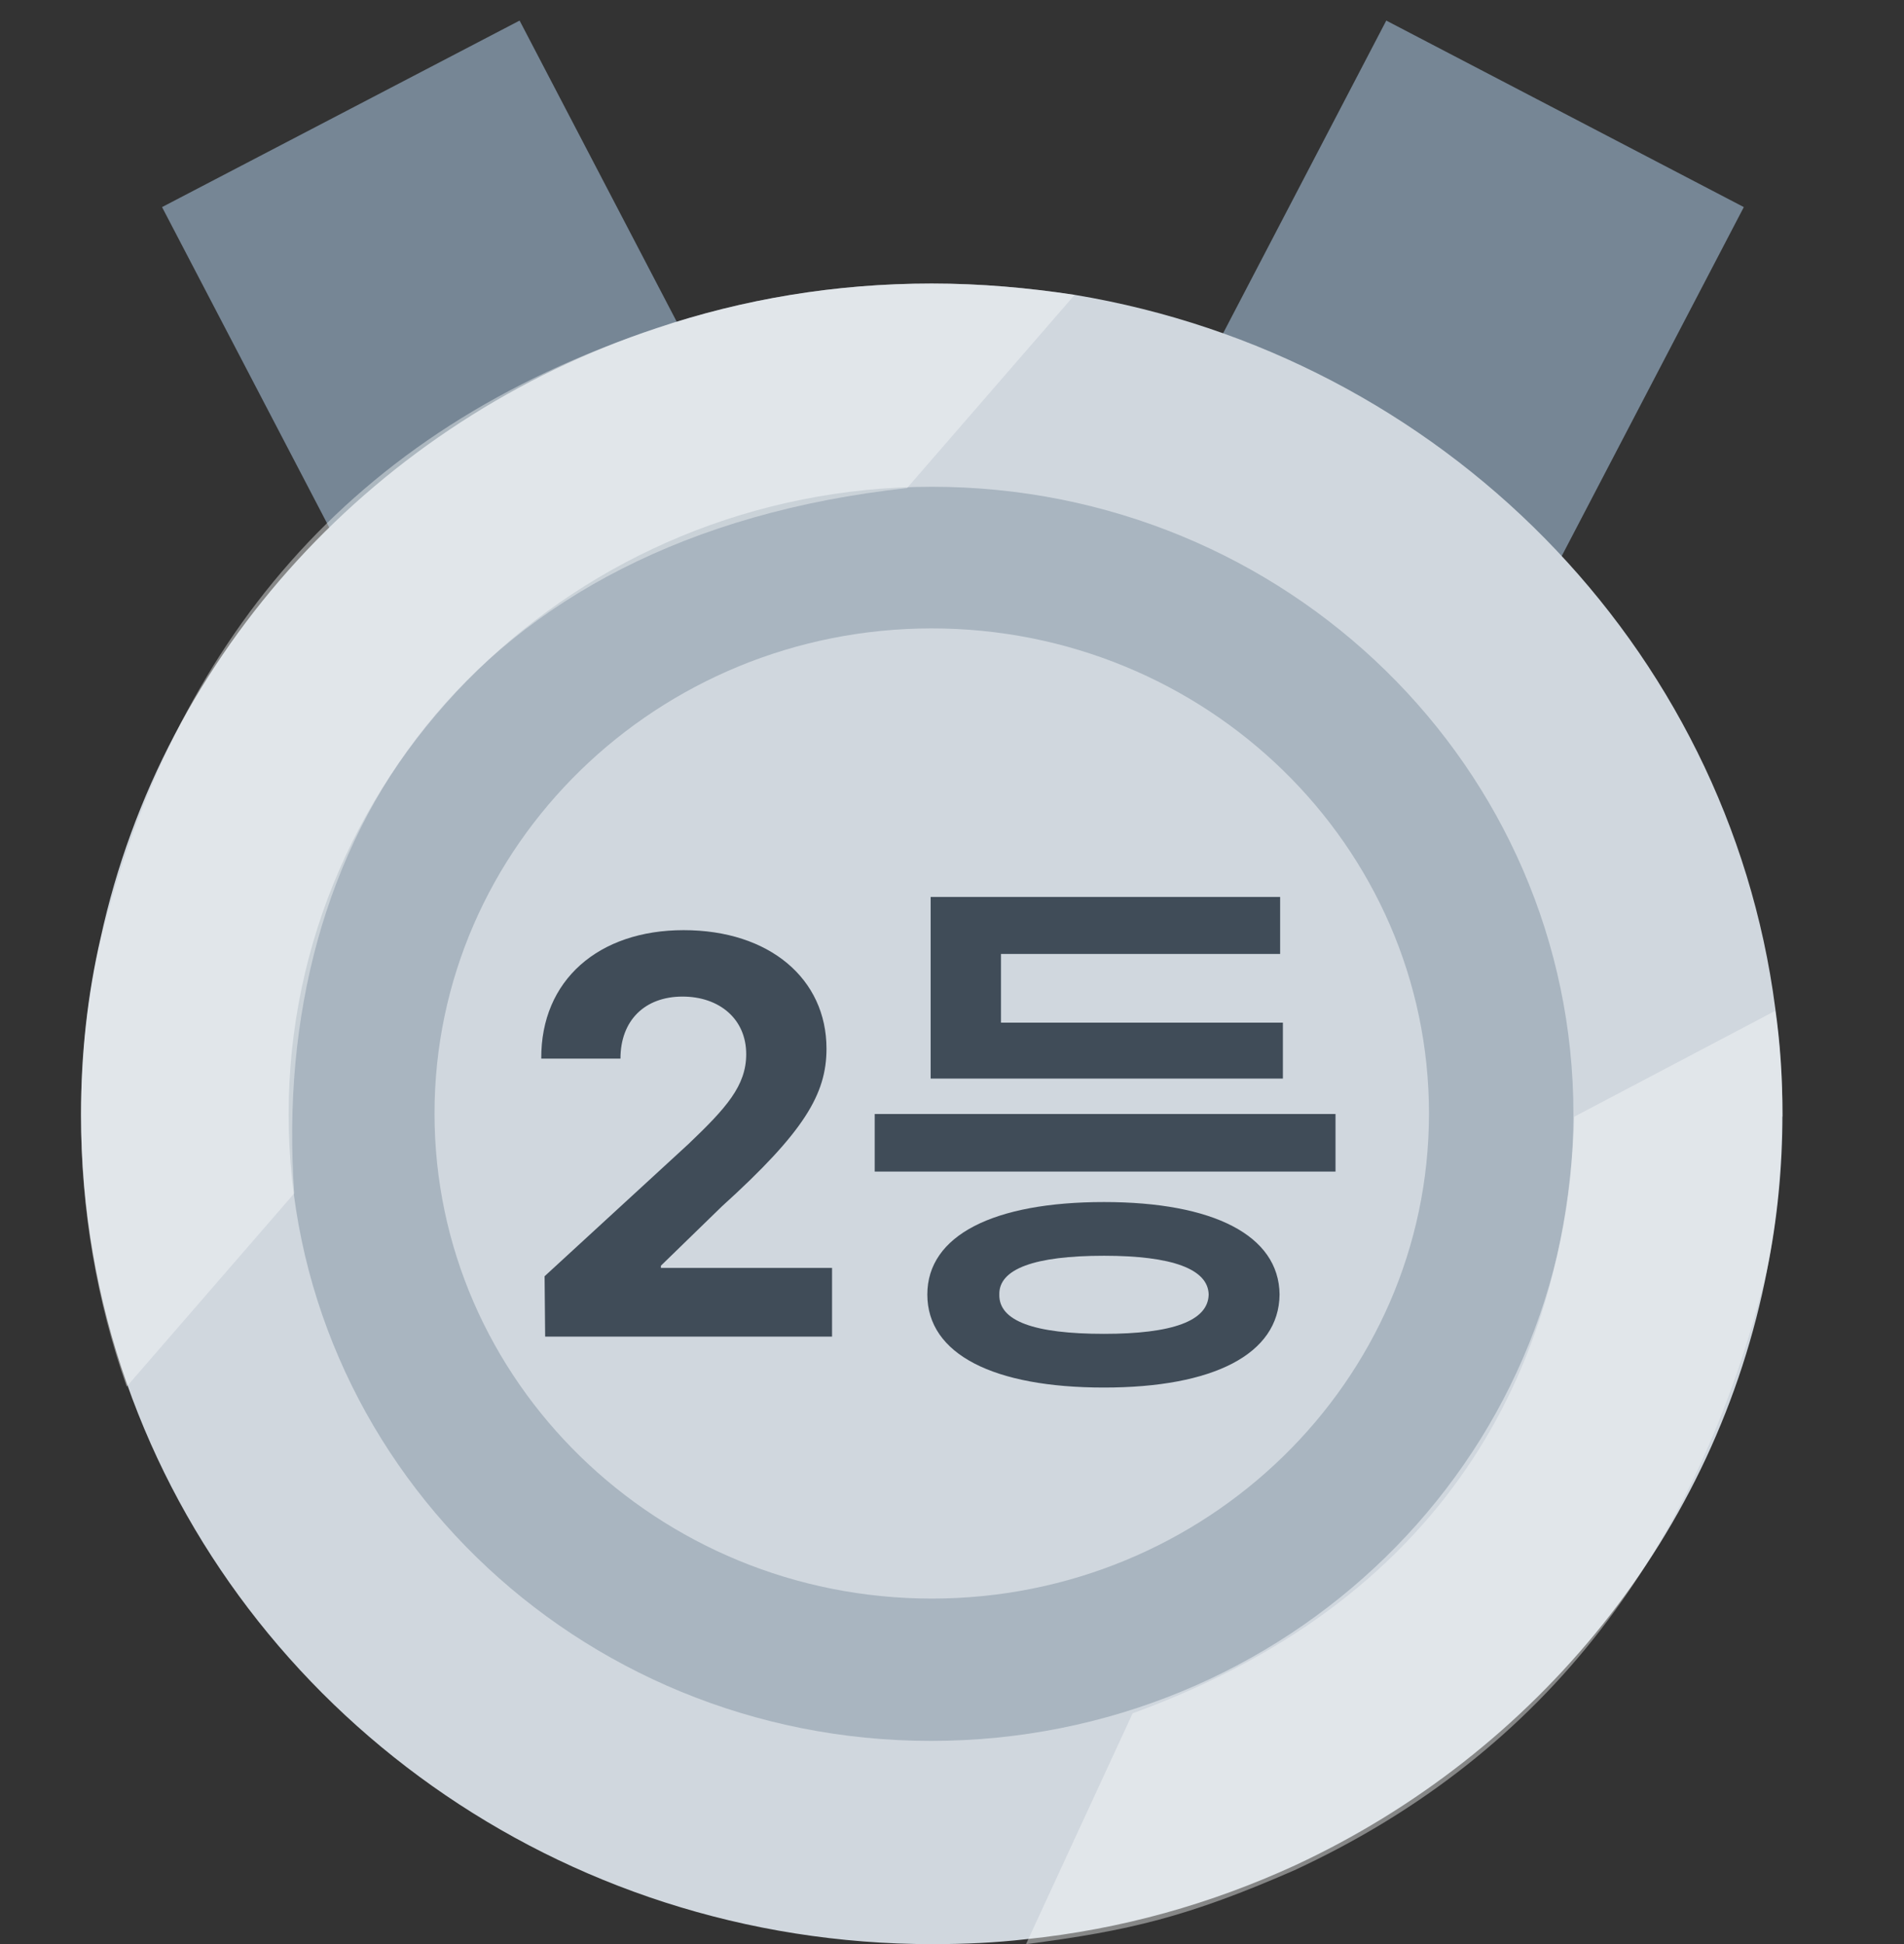 <svg width="47" height="48" viewBox="0 0 47 48" fill="none" xmlns="http://www.w3.org/2000/svg">
<rect x="0" y="0" width="47" height="48" fill="#333333" stroke="none"/>
<path fill-rule="evenodd" clip-rule="evenodd" d="M19.288 29.128L34.22 0.508L43.046 5.113L28.114 33.733L19.288 29.128Z" fill="#768695"/>
<path fill-rule="evenodd" clip-rule="evenodd" d="M27.758 29.128L12.826 0.508L4 5.113L18.932 33.733L27.758 29.128Z" fill="#768695"/>
<path d="M44 27.509C44 28.82 43.875 30.096 43.624 31.338C42.37 37.859 37.944 43.279 31.959 46.059C29.898 47.003 27.695 47.633 25.329 47.878C24.577 47.965 23.806 48 23.018 48C13.79 48 5.96 42.213 3.129 34.153C2.394 32.072 2 29.834 2 27.509C2 26.005 2.161 24.554 2.484 23.155C4.025 16.092 9.311 10.392 16.209 8.101C18.341 7.385 20.617 7 23 7C24.201 7 25.383 7.105 26.53 7.28C35.578 8.783 42.656 15.934 43.821 24.886C43.946 25.76 44 26.617 44 27.509Z" fill="#D0D7DE"/>
<path fill-rule="evenodd" clip-rule="evenodd" d="M23 12.018C14.238 12.018 7.125 18.959 7.125 27.509C7.125 36.058 14.22 42.982 22.982 42.982C31.744 42.982 38.84 36.058 38.84 27.509C38.84 18.959 31.762 12.018 23 12.018ZM23 15.515C29.773 15.515 35.274 20.882 35.274 27.491C35.274 34.1 29.773 39.468 23 39.468C16.227 39.468 10.726 34.1 10.726 27.491C10.726 20.882 16.227 15.515 23 15.515Z" fill="#A9B5C0"/>
<g opacity="0.42">
<path d="M22.391 12.05L26.527 7.281C25.381 7.105 24.2 7 23 7C20.619 7 18.345 7.386 16.215 8.105C8.57 10.63 4.309 15.926 2.483 23.204C2.161 24.607 2 26.062 2 27.57C2 29.902 2.394 32.147 3.128 34.234L7.263 29.464C6.653 20.726 11.503 13.24 22.391 12.05Z" fill="#F9FAFB"/>
<path d="M43.606 31.411C43.857 30.166 43.982 28.885 43.982 27.57H44C44 26.676 43.946 25.817 43.821 24.957L38.862 27.57C38.661 33.415 35.995 39.372 27.959 42.301L25.327 48C27.878 47.67 29.324 47.325 31.951 46.176C38.235 43.265 41.941 38.18 43.606 31.411Z" fill="#F9FAFB"/>
</g>
<path d="M13.457 33L13.443 31.51L16.998 28.242C17.928 27.354 18.42 26.807 18.42 26.027C18.42 25.152 17.75 24.605 16.848 24.605C15.918 24.605 15.316 25.193 15.316 26.137H13.361C13.348 24.195 14.783 22.965 16.875 22.965C18.994 22.965 20.402 24.168 20.402 25.891C20.402 27.012 19.855 27.941 17.818 29.787L16.314 31.25V31.305H20.539V33H13.457ZM32.967 27.504V28.926H21.592V27.504H32.967ZM31.668 25.248V26.629H22.973V22.145H31.6V23.553H24.709V25.248H31.668ZM27.252 29.678C29.945 29.678 31.572 30.498 31.586 31.961C31.572 33.438 29.945 34.258 27.252 34.258C24.531 34.258 22.891 33.438 22.891 31.961C22.891 30.498 24.531 29.678 27.252 29.678ZM27.252 31.004C25.529 31.004 24.654 31.332 24.668 31.961C24.654 32.617 25.529 32.932 27.252 32.932C28.934 32.932 29.822 32.617 29.836 31.961C29.822 31.332 28.934 31.004 27.252 31.004Z" fill="#404C58"/>
</svg>
